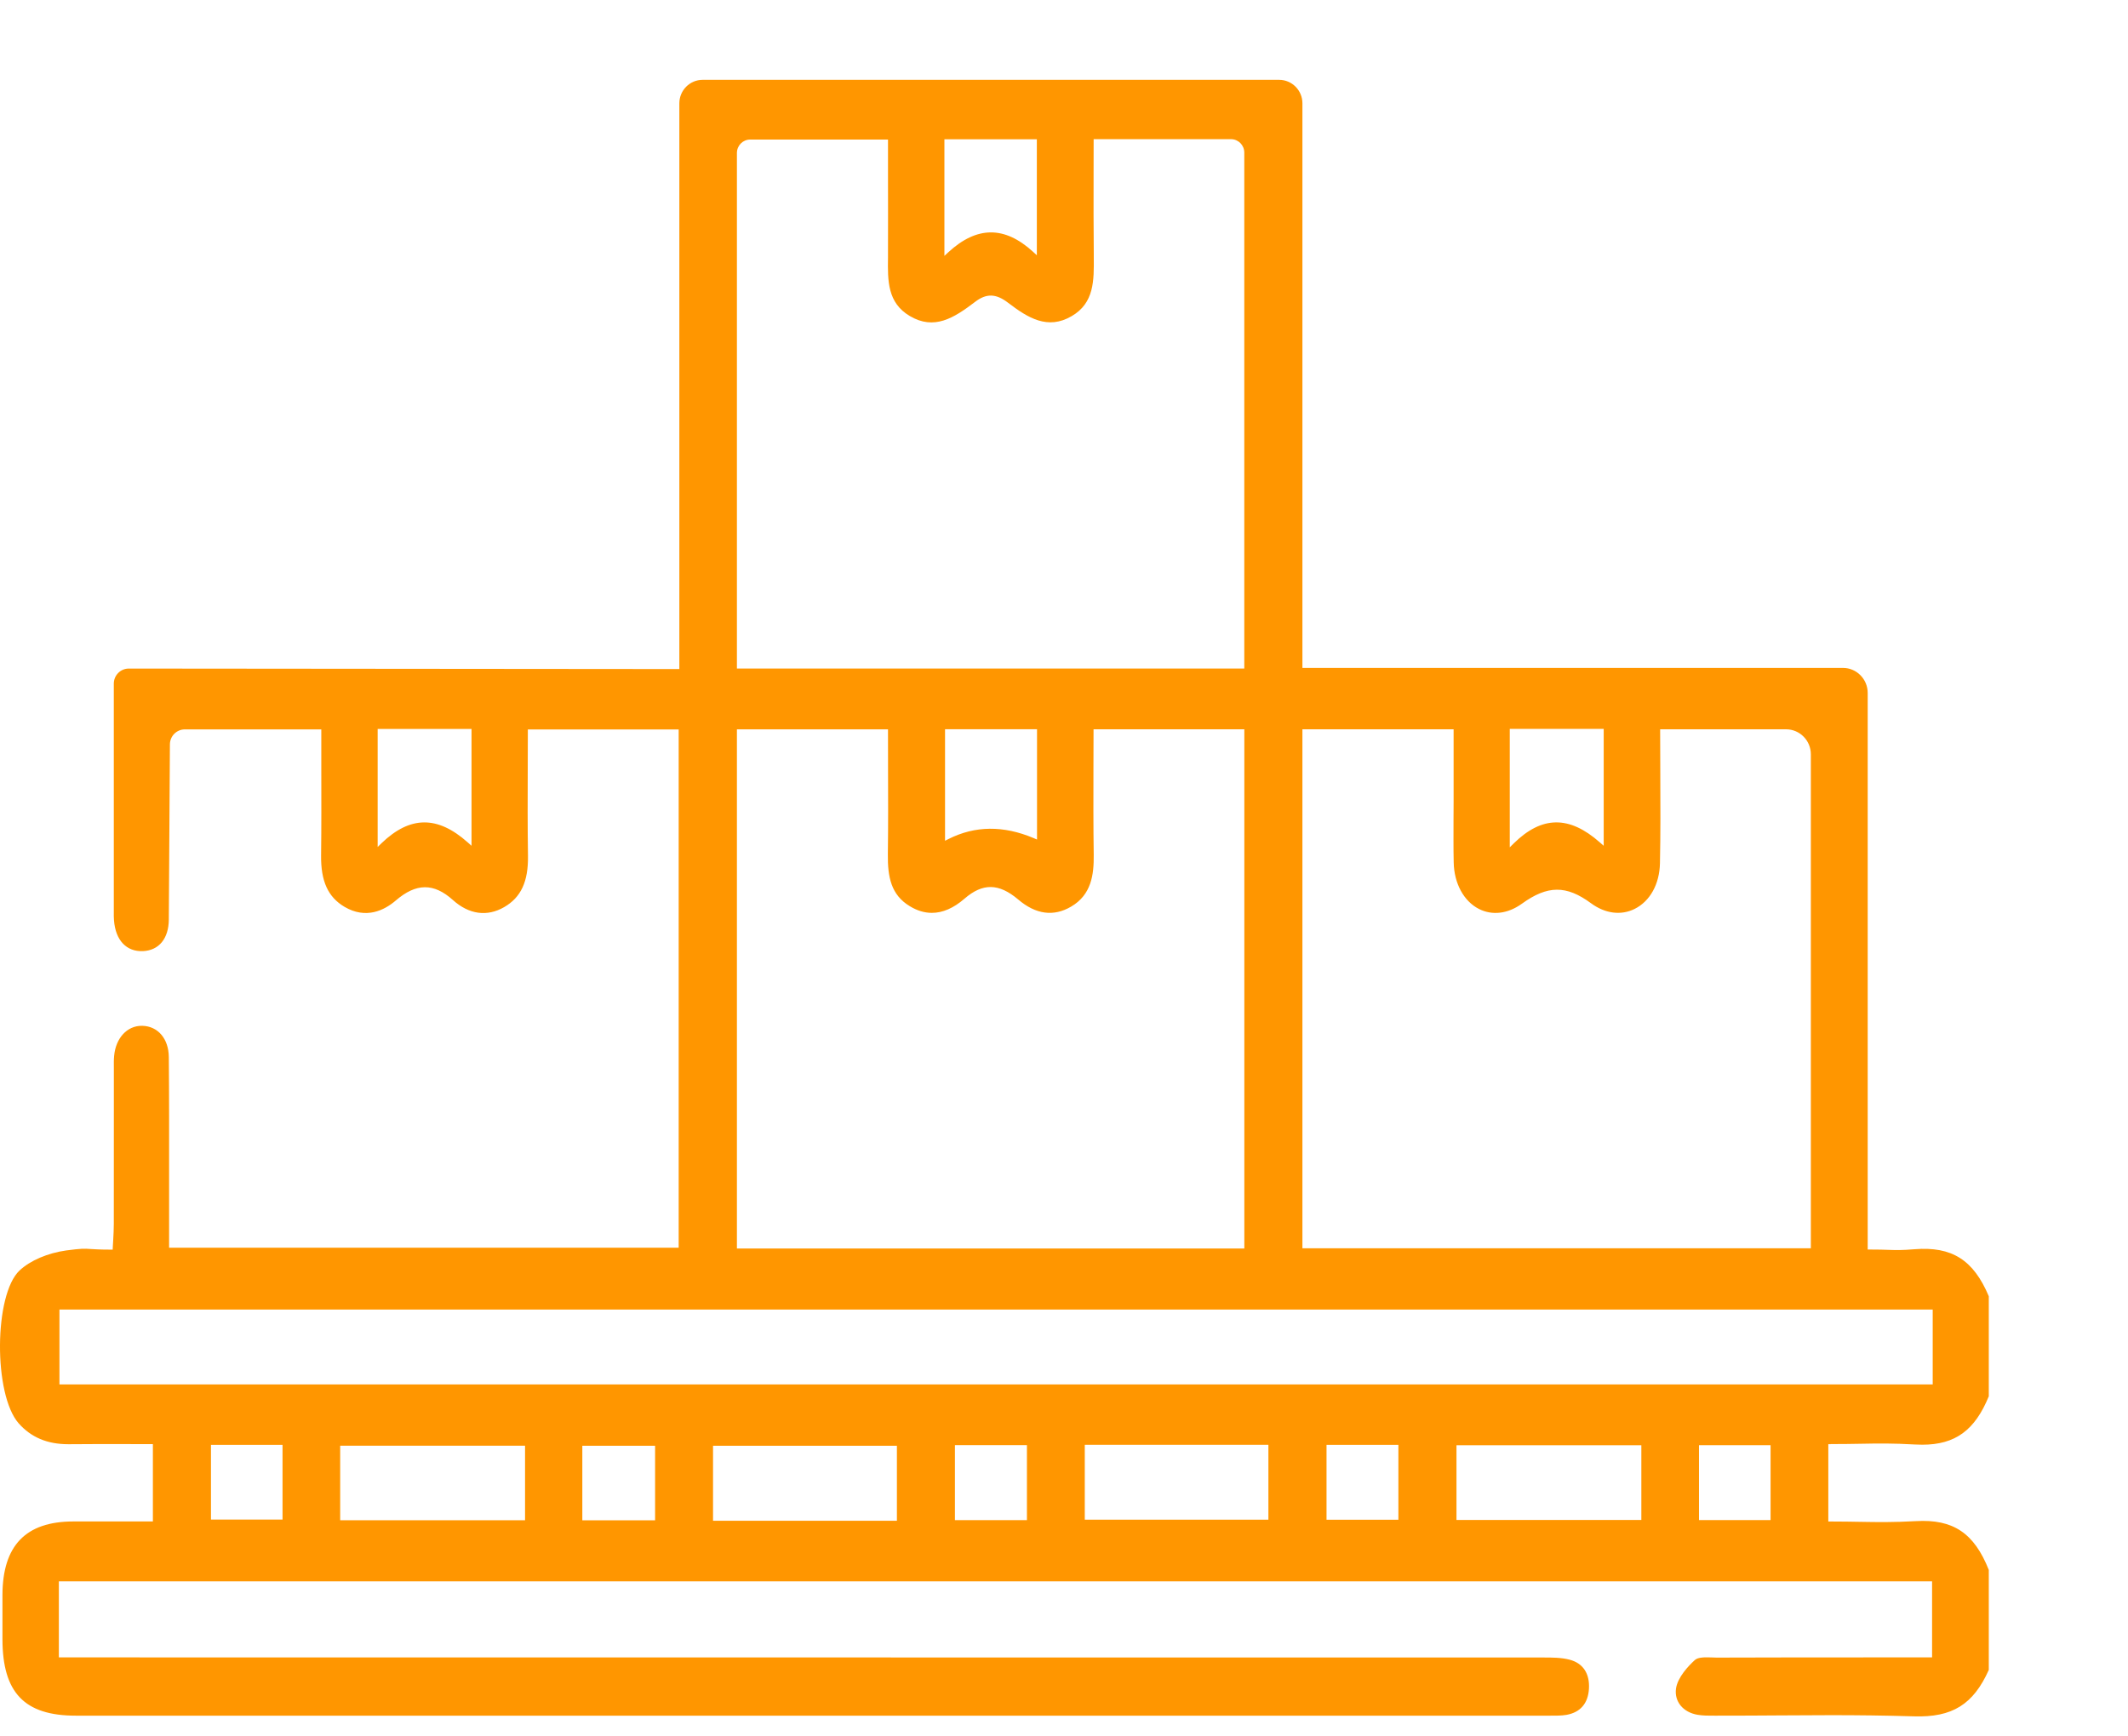 <?xml version="1.0" encoding="UTF-8"?> <svg xmlns="http://www.w3.org/2000/svg" width="136" height="111" viewBox="0 0 136 111" fill="none"><path d="M117 92.314C117.746 92.314 118.349 92.305 118.899 92.295C120.043 92.274 120.942 92.258 122.412 92.342C122.565 92.351 122.712 92.354 122.856 92.354C124.962 92.354 126.216 91.431 127.103 89.26V82.864C126.124 80.539 124.745 79.668 122.357 79.859C121.526 79.927 121.189 79.915 120.682 79.899C120.391 79.887 120.046 79.878 119.517 79.878H119.364V44.296C119.364 43.413 118.654 42.696 117.78 42.696H83.237V6.604C83.237 5.777 82.571 5.104 81.751 5.104C73.202 5.104 64.65 5.104 56.097 5.104H44.903C44.084 5.104 43.417 5.777 43.417 6.604V42.77L8.23 42.739C7.701 42.739 7.273 43.172 7.273 43.706C7.273 47.588 7.273 51.467 7.273 55.355V58.294C7.27 58.474 7.27 58.659 7.285 58.835C7.386 60.12 8.086 60.848 9.141 60.802C10.162 60.753 10.78 59.999 10.789 58.782C10.804 56.865 10.844 50.105 10.859 47.585C10.862 47.053 11.29 46.627 11.813 46.627H20.534V46.782C20.534 47.572 20.534 48.357 20.534 49.135C20.537 51.04 20.543 52.841 20.521 54.675C20.5 56.33 20.962 57.346 22.017 57.97C23.393 58.779 24.561 58.196 25.298 57.563C26.597 56.445 27.722 56.435 28.948 57.538C29.97 58.458 31.132 58.619 32.22 57.989C33.296 57.368 33.767 56.358 33.743 54.715C33.715 52.872 33.721 50.994 33.728 49.178C33.728 48.385 33.734 47.588 33.734 46.788V46.633H43.374V79.76H10.807V78.062C10.807 77.046 10.807 76.03 10.807 75.014C10.807 72.574 10.813 70.051 10.789 67.571C10.777 66.401 10.095 65.601 9.095 65.576H9.052C8.12 65.576 7.398 66.361 7.294 67.497C7.27 67.741 7.273 67.998 7.276 68.245V70.981C7.276 73.402 7.276 75.823 7.273 78.244C7.273 78.578 7.254 78.908 7.236 79.26C7.227 79.415 7.218 79.572 7.208 79.736L7.202 79.884H7.059C6.38 79.884 6.034 79.859 5.78 79.844C5.38 79.816 5.212 79.807 4.236 79.936C3.053 80.1 1.937 80.576 1.252 81.215C-0.387 82.75 -0.427 89.142 1.191 90.986C1.986 91.885 3.022 92.323 4.365 92.323H4.411C6.071 92.311 6.744 92.311 7.759 92.314C8.251 92.317 8.82 92.317 9.618 92.317H9.771V97.261H7.578C6.737 97.258 6.123 97.258 4.674 97.261C1.643 97.267 0.167 98.805 0.157 101.958V104.781C0.16 108.212 1.564 109.676 4.845 109.676C36.901 109.676 66.793 109.676 98.853 109.676H99.079C99.419 109.676 99.773 109.682 100.104 109.626C100.996 109.472 101.495 108.894 101.55 107.953C101.605 106.983 101.171 106.325 100.321 106.1C99.786 105.958 99.189 105.958 98.624 105.958H98.587C66.912 105.951 37.403 105.951 5.728 105.951H3.762V101.091H123.479V105.951H119.893C116.41 105.951 113.484 105.951 109.705 105.964C109.607 105.964 109.503 105.958 109.396 105.954C108.989 105.942 108.531 105.927 108.32 106.118C107.913 106.489 107.213 107.221 107.112 107.953C107.002 108.777 107.567 109.463 108.491 109.62C108.839 109.679 109.212 109.679 109.57 109.676H109.738C111.166 109.676 112.478 109.67 113.741 109.66C114.848 109.654 115.93 109.645 117.034 109.645C118.697 109.645 120.407 109.663 122.318 109.719C124.77 109.799 126.115 108.959 127.103 106.751V100.359C126.17 98.005 124.828 97.101 122.446 97.24C120.975 97.32 120.07 97.305 118.927 97.286C118.367 97.277 117.756 97.264 117 97.264H116.847V92.32H117V92.314ZM30.135 54.067L29.881 53.841C27.955 52.133 26.212 52.152 24.392 53.894L24.136 54.144V46.599H30.135V54.067ZM96.489 46.596H102.492V54.067L102.238 53.844C100.287 52.127 98.544 52.149 96.749 53.909L96.489 54.166V46.596ZM83.237 46.621H92.9V51.232C92.9 51.627 92.9 52.022 92.894 52.418C92.894 53.307 92.884 54.224 92.906 55.129C92.93 56.472 93.551 57.615 94.52 58.106C95.37 58.538 96.37 58.415 97.26 57.773C98.902 56.587 100.1 56.577 101.678 57.739C102.583 58.406 103.602 58.538 104.476 58.1C105.454 57.609 106.057 56.522 106.087 55.191C106.127 53.273 106.118 51.395 106.109 49.407C106.103 48.536 106.1 47.662 106.1 46.776V46.621H114.147C115.022 46.621 115.731 47.338 115.731 48.221V79.797H83.237V46.621ZM56.755 49.129C56.761 50.923 56.767 52.779 56.743 54.601C56.724 56.077 56.954 57.211 58.146 57.93C58.611 58.214 59.082 58.356 59.556 58.356C60.247 58.356 60.944 58.054 61.638 57.451C62.803 56.442 63.83 56.454 65.069 57.498C66.197 58.461 67.338 58.613 68.457 57.955C69.753 57.195 69.915 55.913 69.9 54.644C69.872 52.801 69.879 50.991 69.882 49.076C69.882 48.316 69.888 47.551 69.888 46.776V46.621H79.525V79.813H47.096V46.624H56.752V46.779C56.752 47.566 56.755 48.35 56.755 49.129ZM60.397 53.746V46.618H66.276V53.668L66.066 53.579C64.129 52.761 62.314 52.78 60.62 53.634L60.397 53.746ZM60.357 8.905H66.264V16.317L66.01 16.085C64.2 14.436 62.433 14.448 60.614 16.119L60.357 16.357V8.905ZM47.94 8.921H56.752V11.197C56.755 12.821 56.758 14.436 56.752 16.054C56.752 16.19 56.752 16.326 56.752 16.465C56.73 17.95 56.715 19.352 58.14 20.199C59.696 21.125 60.95 20.341 62.314 19.3C63.038 18.744 63.653 18.759 64.433 19.359C65.696 20.322 66.955 21.11 68.493 20.208C69.937 19.365 69.918 17.932 69.903 16.419V16.206C69.885 14.553 69.888 12.92 69.891 11.187C69.891 10.486 69.894 9.776 69.894 9.05V8.896H78.672C79.143 8.896 79.522 9.282 79.522 9.754V42.736H47.096V9.779C47.096 9.303 47.478 8.921 47.946 8.921H47.94ZM18.057 97.141H13.483V92.363H18.057V97.141ZM33.556 97.184H21.741V92.419H33.556V97.184ZM41.867 97.187H37.216V92.422H41.867V97.187ZM57.321 97.218H45.57V92.422H57.321V97.218ZM65.631 97.178H61.029V92.382H65.631V97.178ZM81.063 97.147H69.328V92.36H81.063V97.147ZM89.371 97.15H84.778V92.363H89.371V97.15ZM104.898 97.165H93.083V92.391H104.898V97.165ZM113.157 97.172H108.582V92.385H113.157V97.172ZM3.799 88.5V83.716H123.519V88.5H3.799Z" fill="#FF9600"></path></svg> 